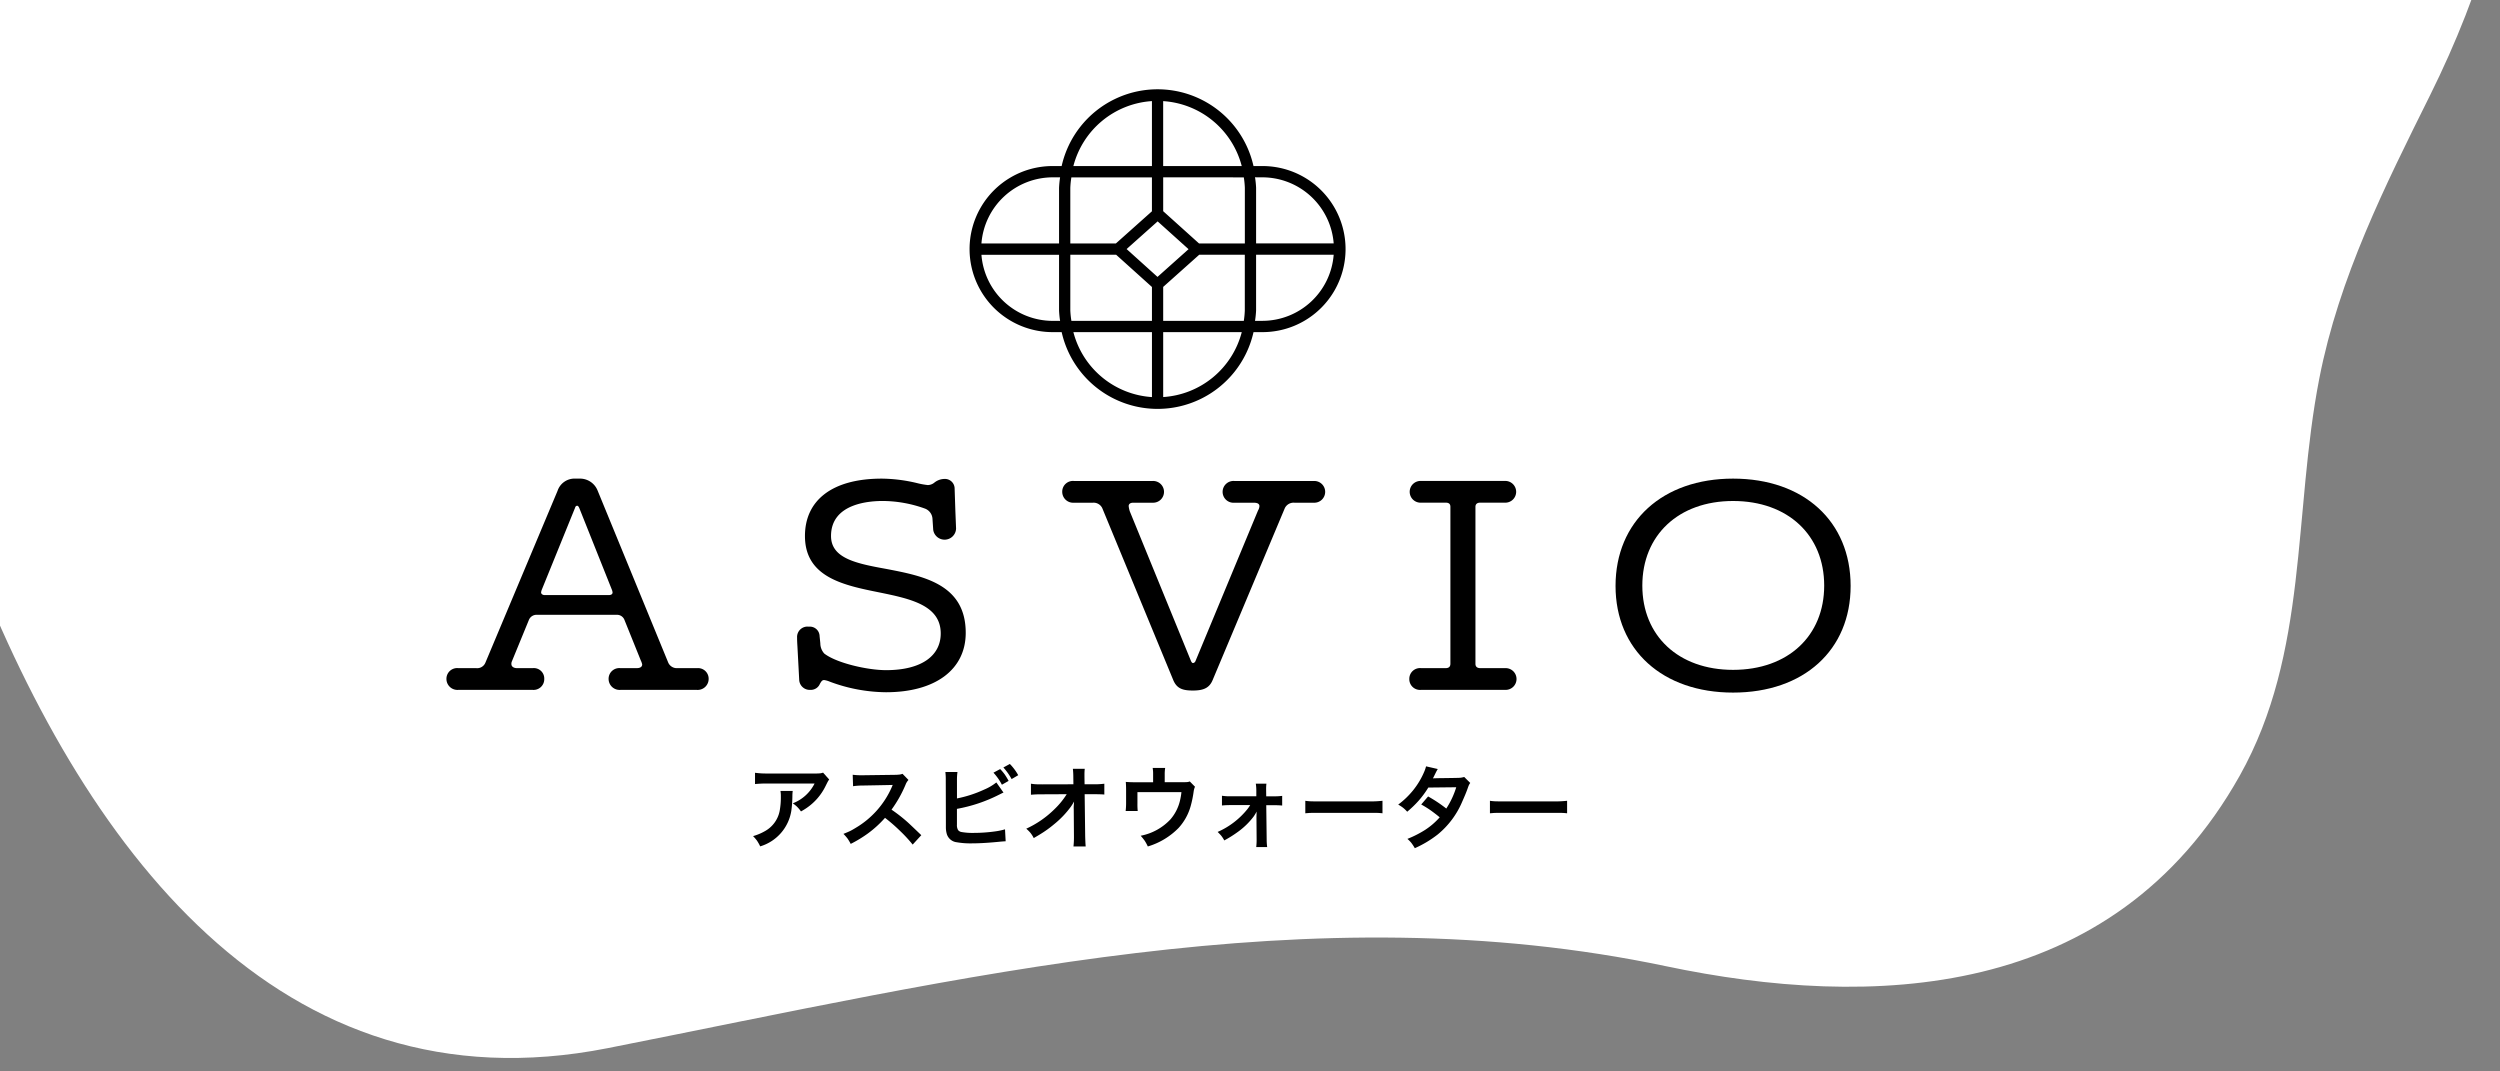 <svg id="ヘッダーロゴ_svg_1" data-name="ヘッダーロゴ@svg*1" xmlns="http://www.w3.org/2000/svg" xmlns:xlink="http://www.w3.org/1999/xlink" width="280" height="120" viewBox="0 0 280 120">
  <rect x="0" y="0" width="280" height="120" fill="#808080" stroke="none"/>
  <defs>
    <clipPath id="clip-path">
      <rect id="長方形_84263" data-name="長方形 84263" width="280" height="120" fill="#fff"/>
    </clipPath>
  </defs>
  <g id="マスクグループ_6" data-name="マスクグループ 6" clip-path="url(#clip-path)">
    <path id="パス_124767" data-name="パス 124767" d="M3972.042,409.936c24.126,2.729,47.2,9.577,65.893,27.28,18.912,17.914,19.258,44.56,10.991,69.379-3.578,10.741-7.264,21.619-7.873,33.164-.812,15.386,3.085,30.582-2.623,45.25-10.544,27.095-37.377,31.679-60.684,30.1-40.525-2.754-78.031,12.36-116.1,25.589-35.352,12.285-61.441-14.015-78.891-45.817-14.068-25.639-35.584-58.088-30.246-90.135,4.17-25.018,28.517-36.439,42.544-53.636,17.439-21.381,26.337-42.227,54.726-45.792,14.9-1.871,29.918.625,44.877,1.731C3918.895,408.834,3946.075,407,3972.042,409.936Z" transform="translate(-3666.847 -1054.505) rotate(8)" fill="#fff"/>
    <g id="グループ_158000" data-name="グループ 158000" transform="translate(-790.099 -571.393)">
      <g id="グループ_157998" data-name="グループ 157998" transform="translate(840.099 624.998)">
        <path id="パス_124932" data-name="パス 124932" d="M840.1,617.672a1.2,1.2,0,0,1,1.321-1.22h2a.994.994,0,0,0,1.04-.605l8.085-19.253a2,2,0,0,1,2-1.368h.438a2.123,2.123,0,0,1,2.043,1.327l7.921,19.294a1.049,1.049,0,0,0,1.04.605h2.2a1.19,1.19,0,0,1,1.28,1.22,1.234,1.234,0,0,1-1.362,1.214h-8.482a1.234,1.234,0,0,1-1.362-1.214,1.2,1.2,0,0,1,1.321-1.22h1.841c.322,0,.6-.113.6-.419a2.1,2.1,0,0,0-.161-.454l-1.841-4.567a.889.889,0,0,0-.842-.533h-8.961a.921.921,0,0,0-.882.57l-1.92,4.678a.619.619,0,0,0-.041.268c0,.344.359.457.6.457h1.8a1.169,1.169,0,0,1,1.28,1.22,1.2,1.2,0,0,1-1.321,1.214h-8.284A1.231,1.231,0,0,1,840.1,617.672Zm18.166-9.4c.24,0,.441-.076.441-.3a1.172,1.172,0,0,0-.079-.306l-3.644-9.132c-.079-.189-.158-.268-.24-.268-.12,0-.2.079-.24.233l-3.723,9.166a1.18,1.18,0,0,0-.079.306c0,.189.2.3.4.3Z" transform="translate(-840.099 -595.226)"/>
        <path id="パス_124933" data-name="パス 124933" d="M856.24,617.975a2.665,2.665,0,0,0-.643-.189c-.239,0-.318.151-.479.419a1.1,1.1,0,0,1-1.081.681,1.177,1.177,0,0,1-1.239-1.1l-.2-3.767c-.038-.608-.038-.839-.038-.99a1.164,1.164,0,0,1,1.321-1.22,1.09,1.09,0,0,1,1.2,1.065l.082.8a1.716,1.716,0,0,0,.438,1.141c1.362,1.066,4.845,1.863,6.925,1.863,4,0,6.121-1.633,6.121-4.107,0-3.155-3.36-3.88-6.881-4.6-3.962-.8-8.325-1.677-8.325-6.317,0-3.994,3.042-6.427,8.6-6.427a17.543,17.543,0,0,1,3.924.492,8.487,8.487,0,0,0,1.239.23,1.2,1.2,0,0,0,.722-.268,1.847,1.847,0,0,1,1.119-.419,1.088,1.088,0,0,1,1.16,1.106l.082,2.471.079,1.979a1.287,1.287,0,0,1-2.559.151l-.082-1.22a1.3,1.3,0,0,0-.88-1.179,14.11,14.11,0,0,0-4.684-.839c-1.318,0-5.8.192-5.8,3.921,0,2.512,2.84,3.083,6.2,3.691,4.164.8,8.886,1.712,8.886,7.152,0,4.148-3.442,6.657-8.924,6.657A18.347,18.347,0,0,1,856.24,617.975Z" transform="translate(-813.286 -595.226)"/>
        <path id="パス_124934" data-name="パス 124934" d="M874.428,617.643l-7.965-19.291a1.072,1.072,0,0,0-1.04-.609H863.3a1.224,1.224,0,0,1-1.321-1.216,1.2,1.2,0,0,1,1.321-1.217h8.8a1.218,1.218,0,1,1,0,2.433h-2.159c-.359,0-.52.155-.52.382a3.052,3.052,0,0,0,.12.571l6.843,16.738c.079.192.161.268.24.268a.34.34,0,0,0,.281-.227l7-16.854a1.078,1.078,0,0,0,.161-.495c0-.268-.239-.382-.64-.382h-2.159a1.221,1.221,0,1,1,0-2.433h8.883a1.218,1.218,0,1,1,0,2.433h-2.163a1.092,1.092,0,0,0-1.078.609L878.828,617.6c-.359.873-1,1.179-2.2,1.179C875.468,618.784,874.828,618.557,874.428,617.643Z" transform="translate(-793.009 -595.045)"/>
        <path id="パス_124935" data-name="パス 124935" d="M874.312,617.491a1.2,1.2,0,0,1,1.321-1.22h2.761c.322,0,.52-.151.52-.492V598.2c0-.306-.158-.461-.52-.461h-2.761a1.218,1.218,0,1,1,0-2.433H885a1.218,1.218,0,1,1,0,2.433h-2.761c-.318,0-.52.155-.52.461V615.78c0,.34.2.492.561.492h2.761a1.218,1.218,0,1,1,0,2.433h-9.406A1.2,1.2,0,0,1,874.312,617.491Z" transform="translate(-766.469 -595.045)"/>
        <path id="パス_124936" data-name="パス 124936" d="M881.64,607.245c0-7.228,5.28-12.019,13.163-12.019,7.924,0,13.166,4.791,13.166,12.019,0,7.19-5.242,11.946-13.166,11.946C886.92,619.191,881.64,614.435,881.64,607.245Zm23.369-.038c0-5.629-4.044-9.475-10.206-9.475-6.121,0-10.163,3.846-10.163,9.475s4.041,9.438,10.163,9.438C900.965,616.644,905.009,612.837,905.009,607.207Z" transform="translate(-750.699 -595.226)"/>
      </g>
      <g id="グループ_157999" data-name="グループ 157999" transform="translate(874.444 656.951)">
        <path id="パス_124937" data-name="パス 124937" d="M854.062,608.653h1.374a4.21,4.21,0,0,0-.038.561,12.964,12.964,0,0,1-.12,1.661,4.97,4.97,0,0,1-3.486,3.984,5.164,5.164,0,0,0-.366-.649,5.227,5.227,0,0,0-.432-.5,5.752,5.752,0,0,0,1.261-.52,3.318,3.318,0,0,0,1.711-2.269,8.343,8.343,0,0,0,.139-1.668A3.3,3.3,0,0,0,854.062,608.653Zm4.776-2.049.681.769a1.79,1.79,0,0,0-.189.3c-.034.063-.1.2-.208.413A6.34,6.34,0,0,1,857,610.553c-.189.129-.4.262-.64.394a3.858,3.858,0,0,0-.476-.561,4.794,4.794,0,0,0-.441-.35,4.544,4.544,0,0,0,2.44-2.216h-5.3a12.763,12.763,0,0,0-1.371.06v-1.264a9.126,9.126,0,0,0,1.4.082h5.261a5.562,5.562,0,0,0,.665-.022A1.739,1.739,0,0,0,858.837,606.6Z" transform="translate(-850.995 -605.624)"/>
        <path id="パス_124938" data-name="パス 124938" d="M855.019,614.494a5.476,5.476,0,0,0-.359-.605,5.558,5.558,0,0,0-.454-.517c.3-.12.536-.221.716-.306s.394-.208.64-.359a9.9,9.9,0,0,0,4.047-4.545c.032-.076.054-.129.066-.158l.047-.113q-.179.01-3.338.066a7.678,7.678,0,0,0-1.1.076l-.041-1.283a7.242,7.242,0,0,0,1,.057h.132l3.549-.047a5.277,5.277,0,0,0,.571-.032,1.613,1.613,0,0,0,.328-.082l.665.687a1.612,1.612,0,0,0-.328.536,13.785,13.785,0,0,1-1.57,2.79,17.286,17.286,0,0,1,1.863,1.459q.279.255,1.472,1.4l-.965,1.053a15.915,15.915,0,0,0-1.415-1.532,18.849,18.849,0,0,0-1.683-1.463,12.049,12.049,0,0,1-1.917,1.749A13.862,13.862,0,0,1,855.019,614.494Z" transform="translate(-844.085 -605.536)"/>
        <path id="パス_124939" data-name="パス 124939" d="M859.126,610.16a13.412,13.412,0,0,0,3.051-.993,5.641,5.641,0,0,0,1.358-.8l.8,1.135c-.075.031-.17.075-.28.132l-.189.094a17.093,17.093,0,0,1-4.744,1.6V613.1a1.09,1.09,0,0,0,.13.605.624.624,0,0,0,.41.221,7.079,7.079,0,0,0,1.359.094,17.379,17.379,0,0,0,2.345-.164,7.469,7.469,0,0,0,1.141-.236l.072,1.34c-.107,0-.28.013-.517.032-1.3.133-2.386.2-3.275.2a8.774,8.774,0,0,1-1.674-.123,1.32,1.32,0,0,1-1.122-.911,2.726,2.726,0,0,1-.107-.712c0-.158,0-.372,0-.643l-.013-4.671a7.1,7.1,0,0,0-.044-.933h1.355a6.274,6.274,0,0,0-.057.936Zm4.085-2.884.754-.406a5.47,5.47,0,0,1,.507.6,8.044,8.044,0,0,1,.438.725l-.753.429A6.032,6.032,0,0,0,863.212,607.276Zm2.774.281-.738.435a6.945,6.945,0,0,0-.923-1.3l.725-.394A5.783,5.783,0,0,1,865.985,607.557Z" transform="translate(-836.29 -606.293)"/>
        <path id="パス_124940" data-name="パス 124940" d="M866.054,610.128a6.024,6.024,0,0,1-.341.558,10.524,10.524,0,0,1-1.923,2.011,12.263,12.263,0,0,1-1.485,1.069c-.192.12-.448.271-.766.457a3.32,3.32,0,0,0-.382-.6,4.142,4.142,0,0,0-.457-.451,10.989,10.989,0,0,0,3.177-2.2,8.692,8.692,0,0,0,1.355-1.664l-2.764.013a12.144,12.144,0,0,0-1.242.05v-1.239a4.715,4.715,0,0,0,.716.069c.157.006.34.006.551.006l3.489-.009-.01-.8a8.587,8.587,0,0,0-.05-.933h1.33a5.866,5.866,0,0,0-.032.636v.284l.013.813h1.027a9.156,9.156,0,0,0,1.185-.063v1.211c-.237-.022-.59-.035-1.069-.035h-1.135L867.3,614c.016.564.035.949.057,1.16h-1.368a9.532,9.532,0,0,0,.053-1.151l-.022-3.02-.006-.161c0-.022,0-.1.009-.227Q866.04,610.336,866.054,610.128Z" transform="translate(-830.105 -605.916)"/>
        <path id="パス_124941" data-name="パス 124941" d="M871.417,607.949l.583.593a1.922,1.922,0,0,0-.151.545,12.052,12.052,0,0,1-.334,1.627,6.034,6.034,0,0,1-1.356,2.446,8.039,8.039,0,0,1-3.442,2.071,5.3,5.3,0,0,0-.334-.618,6.119,6.119,0,0,0-.466-.583,6.143,6.143,0,0,0,3.332-1.831,4.936,4.936,0,0,0,1.065-2.08,7.148,7.148,0,0,0,.167-.974h-4.927v1.3a7.432,7.432,0,0,0,.031.813h-1.352a7.364,7.364,0,0,0,.051-.854v-1.463c0-.426-.016-.741-.035-.942.259.025.624.041,1.091.041h1.97v-.886a3.893,3.893,0,0,0-.05-.716h1.4a4.447,4.447,0,0,0-.051.725v.873h1.812c.375,0,.612-.006.7-.016A1.031,1.031,0,0,0,871.417,607.949Z" transform="translate(-822.506 -605.985)"/>
        <path id="パス_124942" data-name="パス 124942" d="M871.146,609.4h-2.251a9.1,9.1,0,0,0-.911.044v-1.091a5.672,5.672,0,0,0,.911.06h2.938V607.8a5.729,5.729,0,0,0-.057-.8h1.188a5.1,5.1,0,0,0-.032.649v.1l.01.668h.876a6.784,6.784,0,0,0,.911-.05v1.084c-.208-.022-.508-.038-.911-.041h-.873l.047,3.836a6.557,6.557,0,0,0,.057.857h-1.226a6.975,6.975,0,0,0,.044-.826l-.019-2.516q0-.109.009-.284c0-.145.006-.261.01-.353a4.455,4.455,0,0,1-.347.573,8.188,8.188,0,0,1-1.756,1.705,13.182,13.182,0,0,1-1.52.955,3.474,3.474,0,0,0-.337-.523c-.094-.113-.23-.255-.406-.429a8.826,8.826,0,0,0,3.354-2.578A4.349,4.349,0,0,0,871.146,609.4Z" transform="translate(-815.47 -604.787)"/>
        <path id="パス_124943" data-name="パス 124943" d="M870.617,609v-1.4a5,5,0,0,0,.57.057c.186.01.542.013,1.066.013h5.374a12.993,12.993,0,0,0,1.633-.07V609c-.2-.022-.4-.038-.586-.044-.154,0-.5-.006-1.059-.006h-5.352c-.6,0-.987.006-1.173.012Q870.9,608.976,870.617,609Z" transform="translate(-808.767 -603.47)"/>
        <path id="パス_124944" data-name="パス 124944" d="M881.312,607.566l.675.671a1.3,1.3,0,0,0-.148.24c-.038.078-.091.224-.164.435-.132.372-.331.848-.593,1.434a9.536,9.536,0,0,1-2.717,3.644,12.113,12.113,0,0,1-2.585,1.554,5.508,5.508,0,0,0-.4-.608,3.707,3.707,0,0,0-.429-.435,11.813,11.813,0,0,0,1.97-1,7.949,7.949,0,0,0,1.646-1.416c-.3-.252-.624-.5-.977-.756a12.084,12.084,0,0,0-1.094-.681l.772-.9a15.345,15.345,0,0,1,2.036,1.356,9.375,9.375,0,0,0,1.115-2.386l-3.127.034a10.61,10.61,0,0,1-1.091,1.479,11.709,11.709,0,0,1-1.276,1.229,3.367,3.367,0,0,0-.523-.492,4.874,4.874,0,0,0-.482-.309,9.144,9.144,0,0,0,1.649-1.576,8.744,8.744,0,0,0,1.289-2.162,3.742,3.742,0,0,0,.18-.545l1.311.3c-.076.123-.177.312-.3.564s-.2.416-.249.482c.073-.006.189-.01.347-.013l.113-.006c1.532-.016,2.393-.032,2.575-.044A2.513,2.513,0,0,0,881.312,607.566Z" transform="translate(-801.665 -606.104)"/>
        <path id="パス_124945" data-name="パス 124945" d="M877.177,609v-1.4a4.955,4.955,0,0,0,.568.057c.189.01.542.013,1.065.013h5.374a13.058,13.058,0,0,0,1.636-.07V609c-.205-.022-.4-.038-.59-.044-.151,0-.5-.006-1.059-.006h-5.352c-.593,0-.984.006-1.173.012C877.517,608.973,877.36,608.986,877.177,609Z" transform="translate(-794.649 -603.47)"/>
      </g>
      <path id="パス_124946" data-name="パス 124946" d="M891.495,589.991h-1.009a11.012,11.012,0,0,0-21.488,0h-1.012a9.3,9.3,0,0,0,0,18.6H869a11.012,11.012,0,0,0,21.488,0h1.009a9.3,9.3,0,0,0,0-18.6Zm0,1.264a8.019,8.019,0,0,1,7.972,7.4h-8.69v-6.235a10.951,10.951,0,0,0-.12-1.17Zm-2.1,16.072h-9.024v-3.8l4.032-3.6h5.109v6.235A9.466,9.466,0,0,1,889.4,607.327Zm-19.426-1.169v-6.235H875.1l4.012,3.612v3.792h-9.021A9.538,9.538,0,0,1,869.969,606.158Zm.12-14.9h9.021v3.8l-4.034,3.6h-5.107v-6.235A9.549,9.549,0,0,1,870.089,591.255Zm9.646,11.149-3.461-3.12,3.477-3.1,3.461,3.114Zm4.652-3.745-4.016-3.615v-3.789H889.4a9.477,9.477,0,0,1,.117,1.17v6.235Zm4.782-8.668h-8.8v-7.275A9.741,9.741,0,0,1,889.169,589.991Zm-10.058-7.275v7.275h-8.8A9.741,9.741,0,0,1,879.11,582.716Zm-11.124,8.539h.838a11.014,11.014,0,0,0-.117,1.17v6.235h-8.693A8.017,8.017,0,0,1,867.987,591.255Zm0,16.072a8.017,8.017,0,0,1-7.972-7.4h8.693v6.235a11,11,0,0,0,.117,1.169Zm2.326,1.264h8.8v7.272A9.738,9.738,0,0,1,870.313,608.591Zm10.058,7.272v-7.272h8.8A9.737,9.737,0,0,1,880.371,615.863Zm11.124-8.536h-.839a10.938,10.938,0,0,0,.12-1.169v-6.235h8.69A8.019,8.019,0,0,1,891.495,607.327Z" transform="translate(40.005 0)"/>
    </g>
  </g>
</svg>
